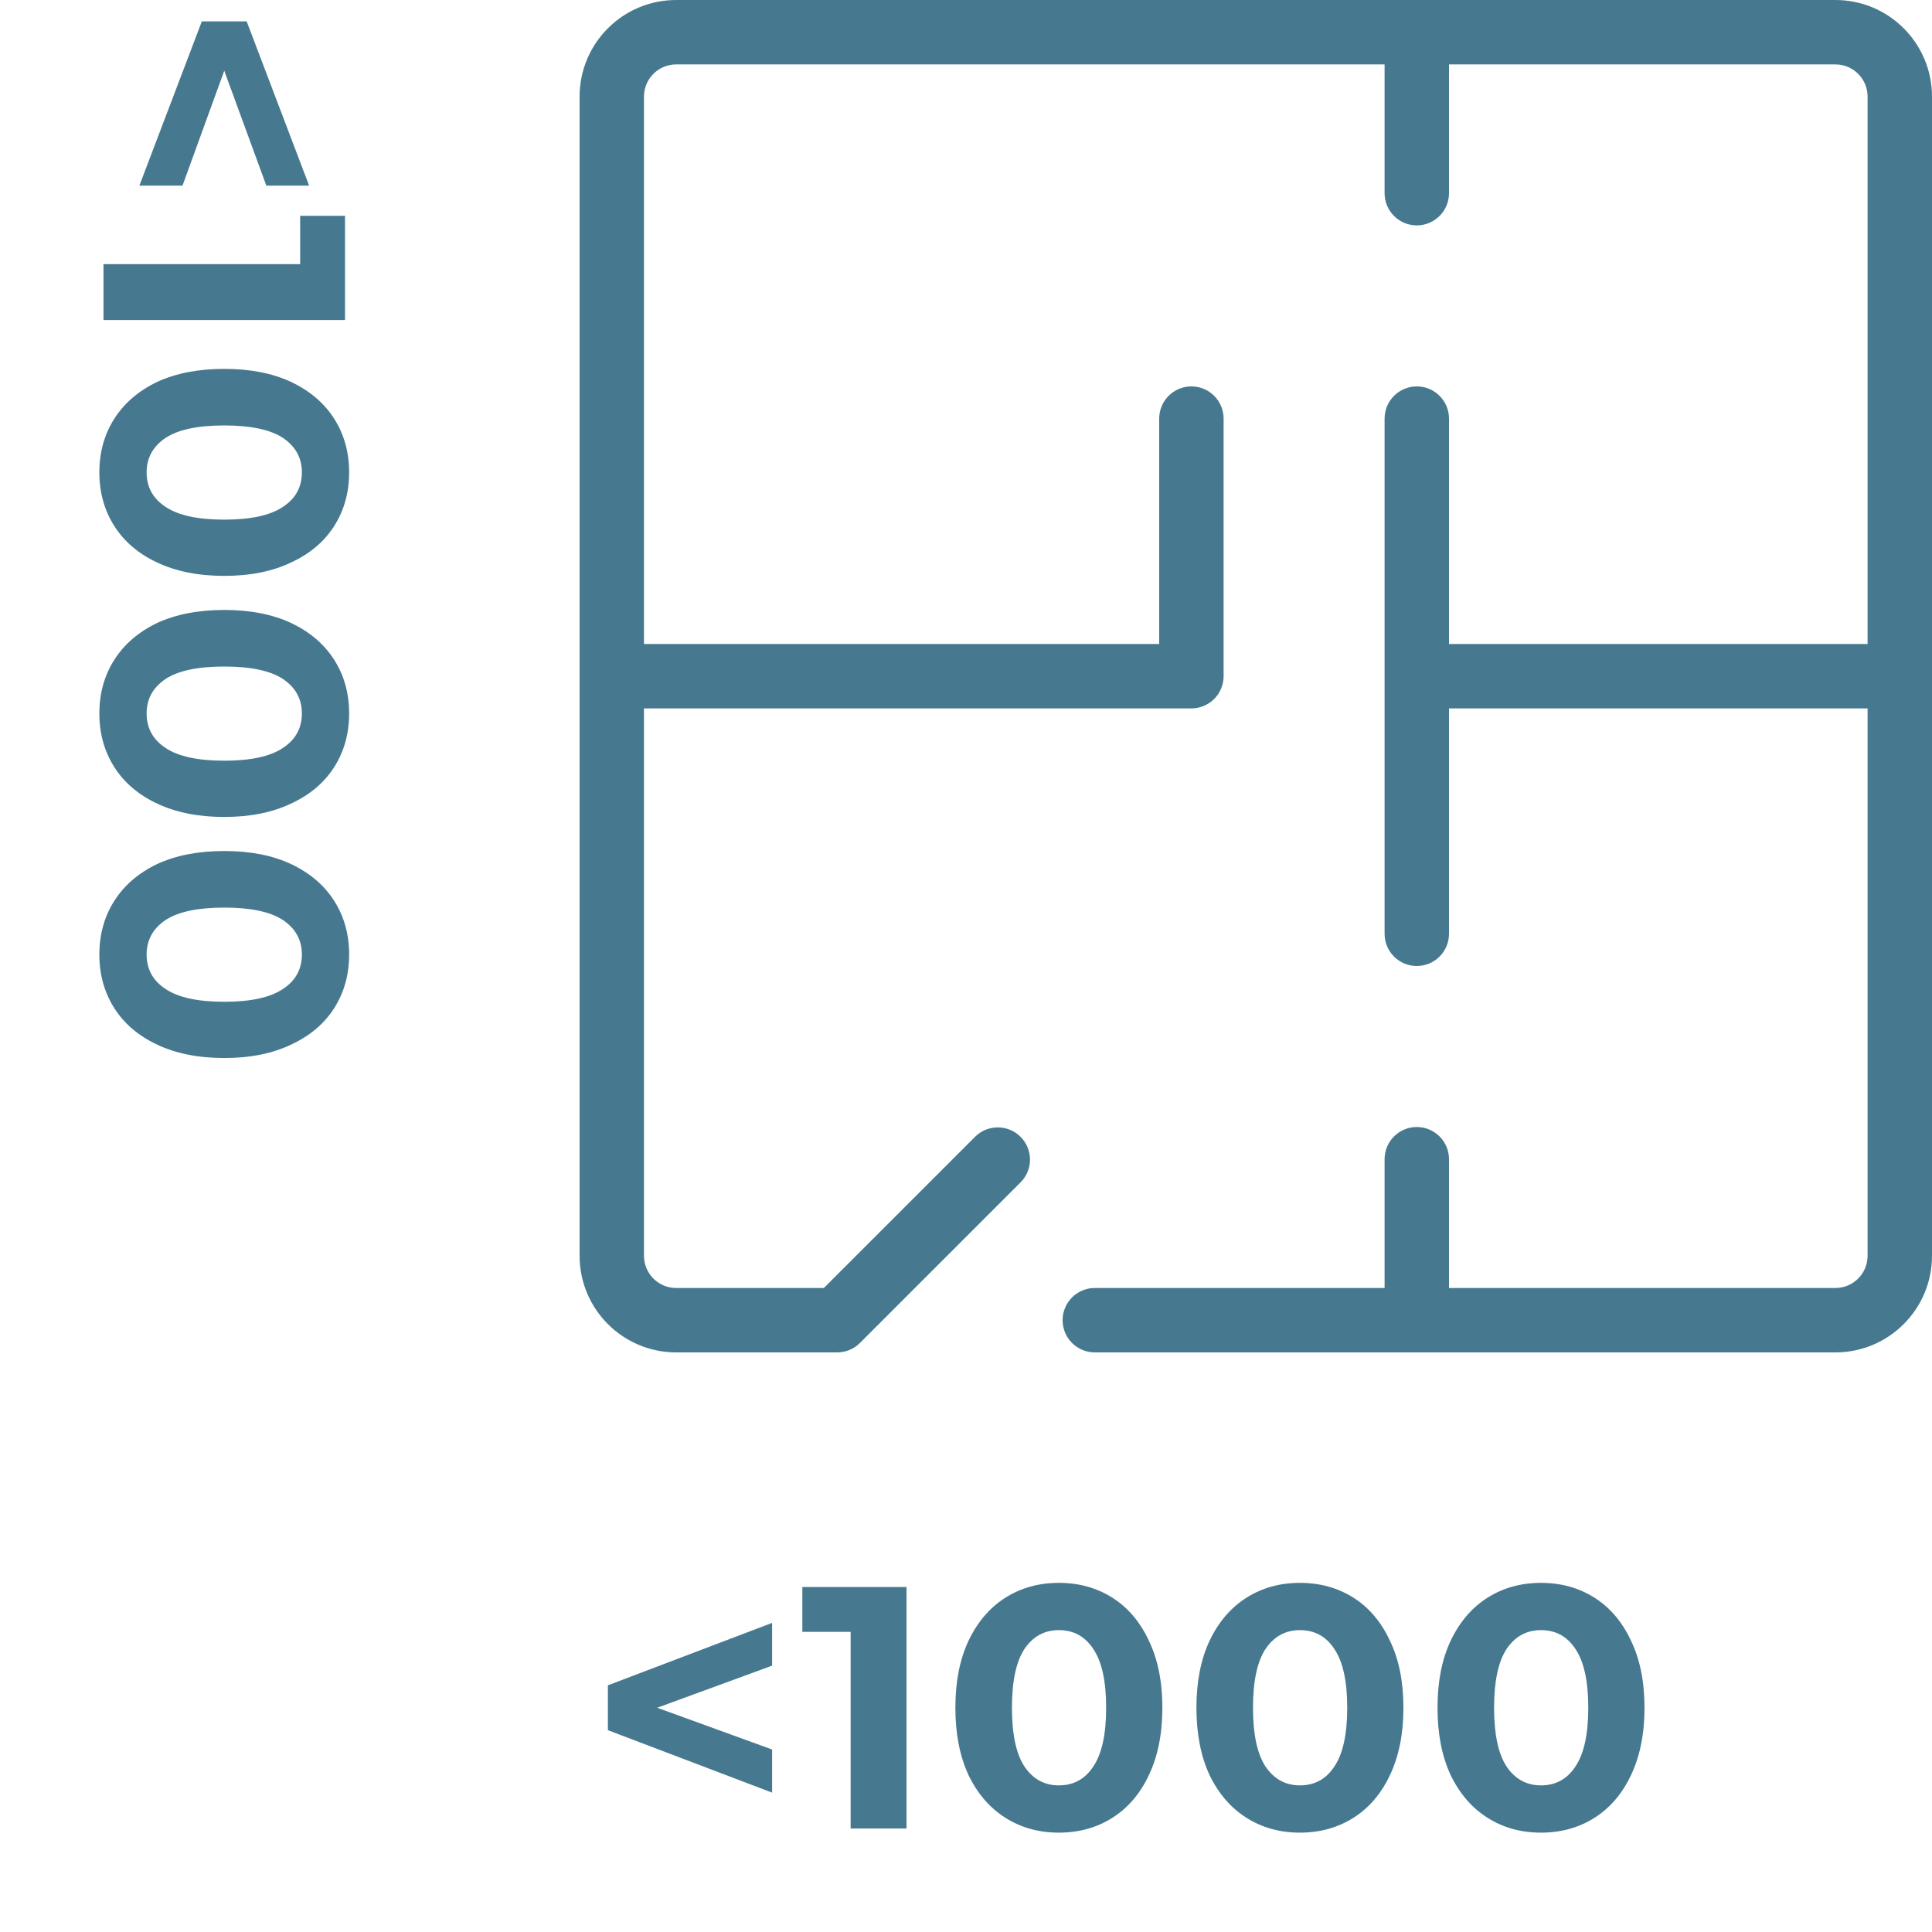 <svg width="56" height="56" viewBox="0 0 56 56" fill="none" xmlns="http://www.w3.org/2000/svg">
<g clip-path="url(#clip0_2454_85092)">
<path fill-rule="evenodd" clip-rule="evenodd" d="M53.2 -1.52588e-05H19.6C18.053 -1.52588e-05 16.8 1.254 16.8 2.8V36.4C16.8 37.946 18.053 39.2 19.6 39.2H24.267C24.514 39.2 24.751 39.102 24.926 38.926L29.593 34.26C29.947 33.894 29.942 33.312 29.582 32.952C29.222 32.592 28.64 32.586 28.273 32.94L23.88 37.333H19.6C19.084 37.333 18.666 36.916 18.666 36.4V20.533H34.533C35.049 20.533 35.467 20.116 35.467 19.6V12.133C35.467 11.618 35.049 11.2 34.533 11.2C34.018 11.2 33.6 11.618 33.6 12.133V18.667H18.666V2.8C18.666 2.285 19.084 1.867 19.6 1.867H40.133V5.6C40.133 6.115 40.551 6.533 41.066 6.533C41.582 6.533 42 6.115 42 5.6V1.867H53.2C53.715 1.867 54.133 2.285 54.133 2.8V18.667H42V12.133C42 11.618 41.582 11.2 41.066 11.2C40.551 11.2 40.133 11.618 40.133 12.133V27.067C40.133 27.582 40.551 28 41.066 28C41.582 28 42 27.582 42 27.067V20.533H54.133V36.4C54.133 36.916 53.715 37.333 53.2 37.333H42V33.6C42 33.084 41.582 32.667 41.066 32.667C40.551 32.667 40.133 33.084 40.133 33.6V37.333H31.733C31.218 37.333 30.8 37.751 30.8 38.267C30.8 38.782 31.218 39.2 31.733 39.2H53.2C54.746 39.2 56 37.946 56 36.4V2.8C56 1.254 54.746 -1.52588e-05 53.2 -1.52588e-05Z" fill="#46798F"/>
<path d="M22.38 48.28L19.05 49.5L22.38 50.71V51.96L17.62 50.15V48.85L22.38 47.04V48.28ZM26.276 46V53H24.656V47.3H23.256V46H26.276ZM30.692 53.12C30.112 53.12 29.596 52.977 29.142 52.69C28.689 52.403 28.332 51.99 28.072 51.45C27.819 50.903 27.692 50.253 27.692 49.5C27.692 48.747 27.819 48.1 28.072 47.56C28.332 47.013 28.689 46.597 29.142 46.31C29.596 46.023 30.112 45.88 30.692 45.88C31.272 45.88 31.789 46.023 32.242 46.31C32.696 46.597 33.049 47.013 33.302 47.56C33.562 48.1 33.692 48.747 33.692 49.5C33.692 50.253 33.562 50.903 33.302 51.45C33.049 51.99 32.696 52.403 32.242 52.69C31.789 52.977 31.272 53.12 30.692 53.12ZM30.692 51.75C31.119 51.75 31.452 51.567 31.692 51.2C31.939 50.833 32.062 50.267 32.062 49.5C32.062 48.733 31.939 48.167 31.692 47.8C31.452 47.433 31.119 47.25 30.692 47.25C30.272 47.25 29.939 47.433 29.692 47.8C29.452 48.167 29.332 48.733 29.332 49.5C29.332 50.267 29.452 50.833 29.692 51.2C29.939 51.567 30.272 51.75 30.692 51.75ZM37.679 53.12C37.099 53.12 36.583 52.977 36.13 52.69C35.676 52.403 35.319 51.99 35.059 51.45C34.806 50.903 34.679 50.253 34.679 49.5C34.679 48.747 34.806 48.1 35.059 47.56C35.319 47.013 35.676 46.597 36.13 46.31C36.583 46.023 37.099 45.88 37.679 45.88C38.26 45.88 38.776 46.023 39.23 46.31C39.683 46.597 40.036 47.013 40.289 47.56C40.55 48.1 40.679 48.747 40.679 49.5C40.679 50.253 40.55 50.903 40.289 51.45C40.036 51.99 39.683 52.403 39.23 52.69C38.776 52.977 38.26 53.12 37.679 53.12ZM37.679 51.75C38.106 51.75 38.44 51.567 38.679 51.2C38.926 50.833 39.05 50.267 39.05 49.5C39.05 48.733 38.926 48.167 38.679 47.8C38.44 47.433 38.106 47.25 37.679 47.25C37.26 47.25 36.926 47.433 36.679 47.8C36.44 48.167 36.319 48.733 36.319 49.5C36.319 50.267 36.44 50.833 36.679 51.2C36.926 51.567 37.26 51.75 37.679 51.75ZM44.667 53.12C44.087 53.12 43.57 52.977 43.117 52.69C42.663 52.403 42.307 51.99 42.047 51.45C41.793 50.903 41.667 50.253 41.667 49.5C41.667 48.747 41.793 48.1 42.047 47.56C42.307 47.013 42.663 46.597 43.117 46.31C43.57 46.023 44.087 45.88 44.667 45.88C45.247 45.88 45.763 46.023 46.217 46.31C46.67 46.597 47.023 47.013 47.277 47.56C47.537 48.1 47.667 48.747 47.667 49.5C47.667 50.253 47.537 50.903 47.277 51.45C47.023 51.99 46.67 52.403 46.217 52.69C45.763 52.977 45.247 53.12 44.667 53.12ZM44.667 51.75C45.093 51.75 45.427 51.567 45.667 51.2C45.913 50.833 46.037 50.267 46.037 49.5C46.037 48.733 45.913 48.167 45.667 47.8C45.427 47.433 45.093 47.25 44.667 47.25C44.247 47.25 43.913 47.433 43.667 47.8C43.427 48.167 43.307 48.733 43.307 49.5C43.307 50.267 43.427 50.833 43.667 51.2C43.913 51.567 44.247 51.75 44.667 51.75Z" fill="#46798F"/>
<path d="M7.72 5.38L6.5 2.05L5.29 5.38L4.04 5.38L5.85 0.62L7.15 0.62L8.96 5.38L7.72 5.38ZM10 9.276L3 9.276L3 7.656L8.7 7.656L8.7 6.256L10 6.256L10 9.276ZM2.88 13.692C2.88 13.112 3.023 12.596 3.31 12.142C3.597 11.689 4.01 11.332 4.55 11.072C5.097 10.819 5.747 10.692 6.5 10.692C7.253 10.692 7.9 10.819 8.44 11.072C8.987 11.332 9.403 11.689 9.69 12.142C9.977 12.596 10.12 13.112 10.12 13.692C10.12 14.272 9.977 14.789 9.69 15.242C9.403 15.696 8.987 16.049 8.44 16.302C7.9 16.562 7.253 16.692 6.5 16.692C5.747 16.692 5.097 16.562 4.55 16.302C4.01 16.049 3.597 15.696 3.31 15.242C3.023 14.789 2.88 14.272 2.88 13.692ZM4.25 13.692C4.25 14.119 4.433 14.452 4.8 14.692C5.167 14.939 5.733 15.062 6.5 15.062C7.267 15.062 7.833 14.939 8.2 14.692C8.567 14.452 8.75 14.119 8.75 13.692C8.75 13.272 8.567 12.939 8.2 12.692C7.833 12.452 7.267 12.332 6.5 12.332C5.733 12.332 5.167 12.452 4.8 12.692C4.433 12.939 4.25 13.272 4.25 13.692ZM2.88 20.68C2.88 20.099 3.023 19.583 3.31 19.13C3.597 18.676 4.01 18.32 4.55 18.059C5.097 17.806 5.747 17.68 6.5 17.68C7.253 17.68 7.9 17.806 8.44 18.059C8.987 18.32 9.403 18.676 9.69 19.13C9.977 19.583 10.12 20.099 10.12 20.68C10.12 21.259 9.977 21.776 9.69 22.23C9.403 22.683 8.987 23.036 8.44 23.29C7.9 23.549 7.253 23.68 6.5 23.68C5.747 23.68 5.097 23.549 4.55 23.29C4.01 23.036 3.597 22.683 3.31 22.23C3.023 21.776 2.88 21.259 2.88 20.68ZM4.25 20.68C4.25 21.106 4.433 21.439 4.8 21.68C5.167 21.926 5.733 22.049 6.5 22.049C7.267 22.049 7.833 21.926 8.2 21.68C8.567 21.439 8.75 21.106 8.75 20.68C8.75 20.259 8.567 19.926 8.2 19.68C7.833 19.439 7.267 19.32 6.5 19.32C5.733 19.32 5.167 19.439 4.8 19.68C4.433 19.926 4.25 20.259 4.25 20.68ZM2.88 27.667C2.88 27.087 3.023 26.57 3.31 26.117C3.597 25.663 4.01 25.307 4.55 25.047C5.097 24.793 5.747 24.667 6.5 24.667C7.253 24.667 7.9 24.793 8.44 25.047C8.987 25.307 9.403 25.663 9.69 26.117C9.977 26.57 10.12 27.087 10.12 27.667C10.12 28.247 9.977 28.763 9.69 29.217C9.403 29.67 8.987 30.023 8.44 30.277C7.9 30.537 7.253 30.667 6.5 30.667C5.747 30.667 5.097 30.537 4.55 30.277C4.01 30.023 3.597 29.67 3.31 29.217C3.023 28.763 2.88 28.247 2.88 27.667ZM4.25 27.667C4.25 28.093 4.433 28.427 4.8 28.667C5.167 28.913 5.733 29.037 6.5 29.037C7.267 29.037 7.833 28.913 8.2 28.667C8.567 28.427 8.75 28.093 8.75 27.667C8.75 27.247 8.567 26.913 8.2 26.667C7.833 26.427 7.267 26.307 6.5 26.307C5.733 26.307 5.167 26.427 4.8 26.667C4.433 26.913 4.25 27.247 4.25 27.667Z" fill="#46798F"/>
</g>
<defs>
<clipPath id="clip0_2454_85092">
<rect width="56" height="56" fill="white"/>
</clipPath>
</defs>
</svg>
